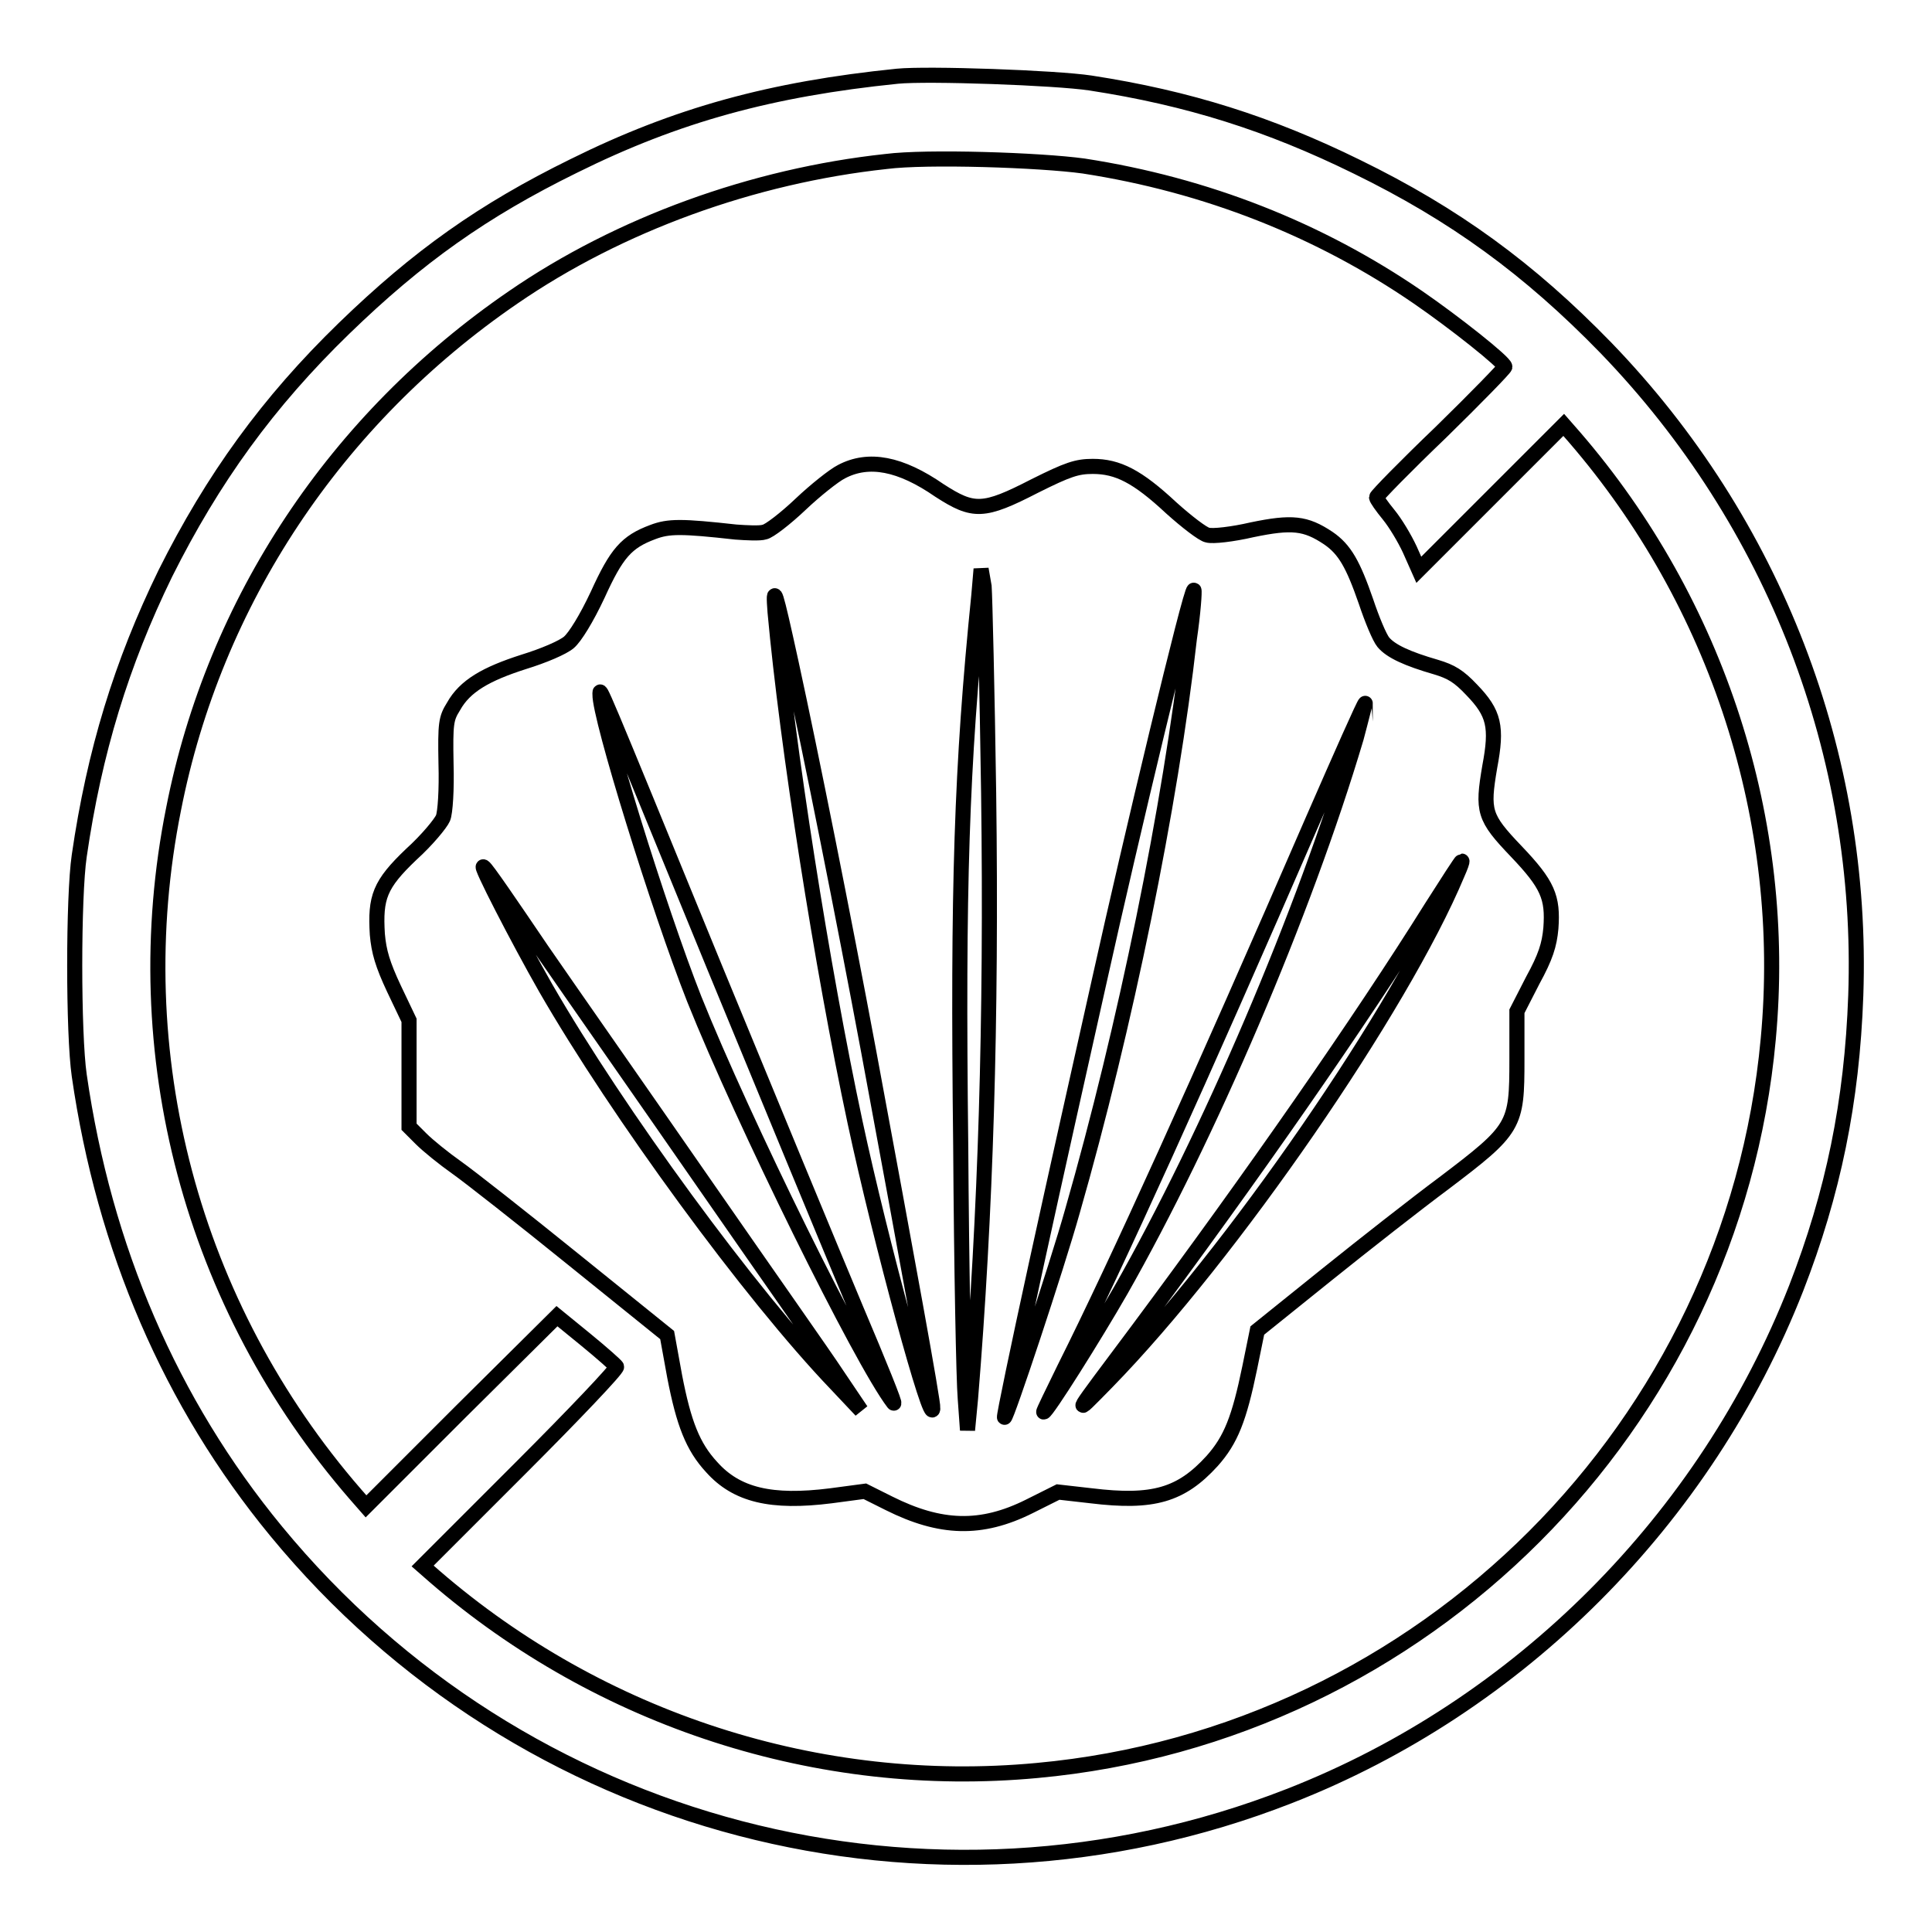 <?xml version="1.0" encoding="utf-8"?>
<!-- Svg Vector Icons : http://www.onlinewebfonts.com/icon -->
<!DOCTYPE svg PUBLIC "-//W3C//DTD SVG 1.1//EN" "http://www.w3.org/Graphics/SVG/1.1/DTD/svg11.dtd">
<svg version="1.1" xmlns="http://www.w3.org/2000/svg" xmlns:xlink="http://www.w3.org/1999/xlink" x="0px" y="0px" viewBox="0 0 256 256" enable-background="new 0 0 256 256" xml:space="preserve">
<g><g><g><path stroke-width="2" fill-opacity="0" stroke="#000000"  d="M118.9,10.1C102.2,11.8,89.7,15.2,76,22c-12,5.9-20.6,12-30.4,21.5C35.5,53.3,28.2,63.4,21.9,76c-5.8,11.9-9.4,23.6-11.4,37.4c-0.8,5.4-0.8,23.6,0,29.1c3.3,22.9,12.1,43.4,26.1,60.4c32.6,39.6,86.6,53.7,134.2,35.1c30.5-11.9,55.2-36.7,67.2-67.3c4.9-12.6,7.4-24.7,7.9-38.8c1.1-31.9-10.8-62.7-33.1-85.8c-10.2-10.5-20.1-17.7-33-24c-11.6-5.7-22.3-9.1-35.3-11.1C139.9,10.3,122.9,9.7,118.9,10.1z M143.6,22c16.2,2.5,31.2,8.4,44.3,17.4c4.8,3.3,11.5,8.6,11.5,9.2c0,0.2-3.8,4.1-8.5,8.7c-4.7,4.5-8.5,8.4-8.5,8.6s0.7,1.2,1.6,2.3c0.9,1.1,2.1,3.1,2.8,4.6l1.2,2.7l9.6-9.6l9.6-9.6l1.4,1.6c19,22,28.4,51,25.7,79.8c-4.7,51.2-45.6,92.2-96.9,96.9c-28.9,2.7-57.8-6.7-79.8-25.7l-1.6-1.4L69,194.5c7.1-7.1,12.8-13.1,12.7-13.4c-0.1-0.2-1.9-1.8-4.1-3.6l-3.8-3.1l-12.7,12.6l-12.6,12.6l-1.4-1.6C25.4,173,16.5,139.6,23,107.2c5.4-27.5,21.5-51.7,45-67.8c14.1-9.7,31.8-16.1,49.4-18C122.8,20.7,137.8,21.2,143.6,22z"/><path stroke-width="2" fill-opacity="0" stroke="#000000"  d="M111.5,62.5c-1,0.5-3.5,2.5-5.4,4.3c-2,1.9-4.2,3.6-4.8,3.7c-0.6,0.2-2.4,0.1-3.8,0c-7.2-0.8-8.9-0.8-11,0c-3.5,1.3-4.8,2.8-7.3,8.3c-1.5,3.2-3,5.6-3.8,6.3c-0.8,0.7-3.4,1.8-6,2.6c-5,1.6-7.8,3.2-9.3,5.9c-1,1.6-1.1,2.2-1,7.6c0.1,3.4-0.1,6.5-0.4,7.2c-0.3,0.7-2.1,2.9-4.2,4.8c-4.2,4-4.8,5.7-4.5,10.6c0.2,2.3,0.7,4,2.2,7.2l2,4.2v7v7.1l1.6,1.6c0.9,0.9,3,2.6,4.7,3.8c1.7,1.2,8.7,6.7,15.5,12.2l12.4,10l1,5.5c1.2,6.2,2.4,9.3,4.9,12c3.3,3.7,7.9,4.8,15.8,3.8l4.5-0.6l3.2,1.6c6.8,3.4,12.2,3.6,18.6,0.4l3.8-1.9l4.4,0.5c8.2,1,11.9-0.1,16-4.6c2.5-2.8,3.6-5.6,5-12.4l1-4.9l9.2-7.4c5.1-4.1,12-9.5,15.5-12.1c9.5-7.2,9.7-7.6,9.7-16.4V134l2.1-4.1c1.7-3.1,2.2-4.7,2.4-6.9c0.3-4.1-0.4-5.8-4.6-10.2c-4.3-4.5-4.5-5.3-3.5-11.2c1-5.3,0.6-7.1-2.4-10.2c-1.7-1.8-2.7-2.4-4.7-3c-3.8-1.1-6-2.1-7-3.3c-0.5-0.6-1.5-3-2.3-5.4c-1.7-4.9-2.8-6.9-5-8.4c-3-2-4.8-2.2-10.1-1.1c-2.6,0.6-5.2,0.9-5.9,0.7c-0.6-0.1-2.8-1.8-4.8-3.6c-4.5-4.2-7.1-5.5-10.4-5.5c-2.1,0-3.3,0.4-7.7,2.6c-6.8,3.5-8.1,3.5-12.6,0.6C119.3,61.4,115.1,60.6,111.5,62.5z M131,105.1c0.4,30.2-0.4,55.8-2.4,80.2l-0.4,4.2l-0.3-4.2c-0.2-2.3-0.5-17.4-0.6-33.5c-0.4-34.3,0.1-50.2,2.4-72.9l0.3-3.5l0.4,2.3C130.5,79.1,130.8,91.4,131,105.1z M157.6,84.6c-2.5,22.2-8.5,51.5-15.5,75.9c-2.1,7.5-8.8,27.6-9,27.3c-0.1-0.1,1.8-9.2,4.2-20.2c2.4-11,6.2-28,8.4-37.8c4.1-18.5,12.1-51.9,12.5-51.6C158.3,78.3,158.1,81.2,157.6,84.6z M104.8,87.7c2.7,12.4,6.9,33.4,10.3,51.6c5.1,27.5,8.6,46.6,8.5,47.3c-0.1,2.9-6.9-22-10.3-37.9c-4.4-20.6-9-50-10.6-67.6C102.4,77.2,102.7,78.1,104.8,87.7z M94.7,128.2c7.2,17.5,15.6,37.8,18.7,45.2c3.1,7.3,5.4,13,5,12.5c-4.3-5.6-20-37.5-26.4-53.5C87.3,120.5,79.4,95,79.5,92C79.5,91.1,78.9,89.6,94.7,128.2z M179.7,97.8c-6.9,23.2-19.6,52.8-31.2,73.2c-3.5,6.1-9.8,16.1-10.2,16.1c-0.1,0,1.2-2.6,2.8-5.9c6.9-13.8,17.7-37.6,32.8-72.4c3.8-8.7,6.9-15.7,7-15.6C180.9,93.1,180.4,95.2,179.7,97.8z M193.1,115.8c-7.4,17.7-30,50.5-46.4,67.3c-4.8,4.9-4.8,5,4.1-6.9c15.1-20.3,29.4-40.8,38.9-56c2.1-3.3,3.9-6.1,4-6.1C193.8,114.1,193.5,114.9,193.1,115.8z M71.8,125.9c4,5.8,13.8,19.8,21.7,31.2s15.8,22.6,17.5,25.2l3.1,4.6l-3.3-3.5c-11.4-11.9-29-36-38.5-52.5c-3.6-6.3-9-16.8-8.2-16C64.4,115,67.8,120,71.8,125.9z"/></g></g></g>
</svg>